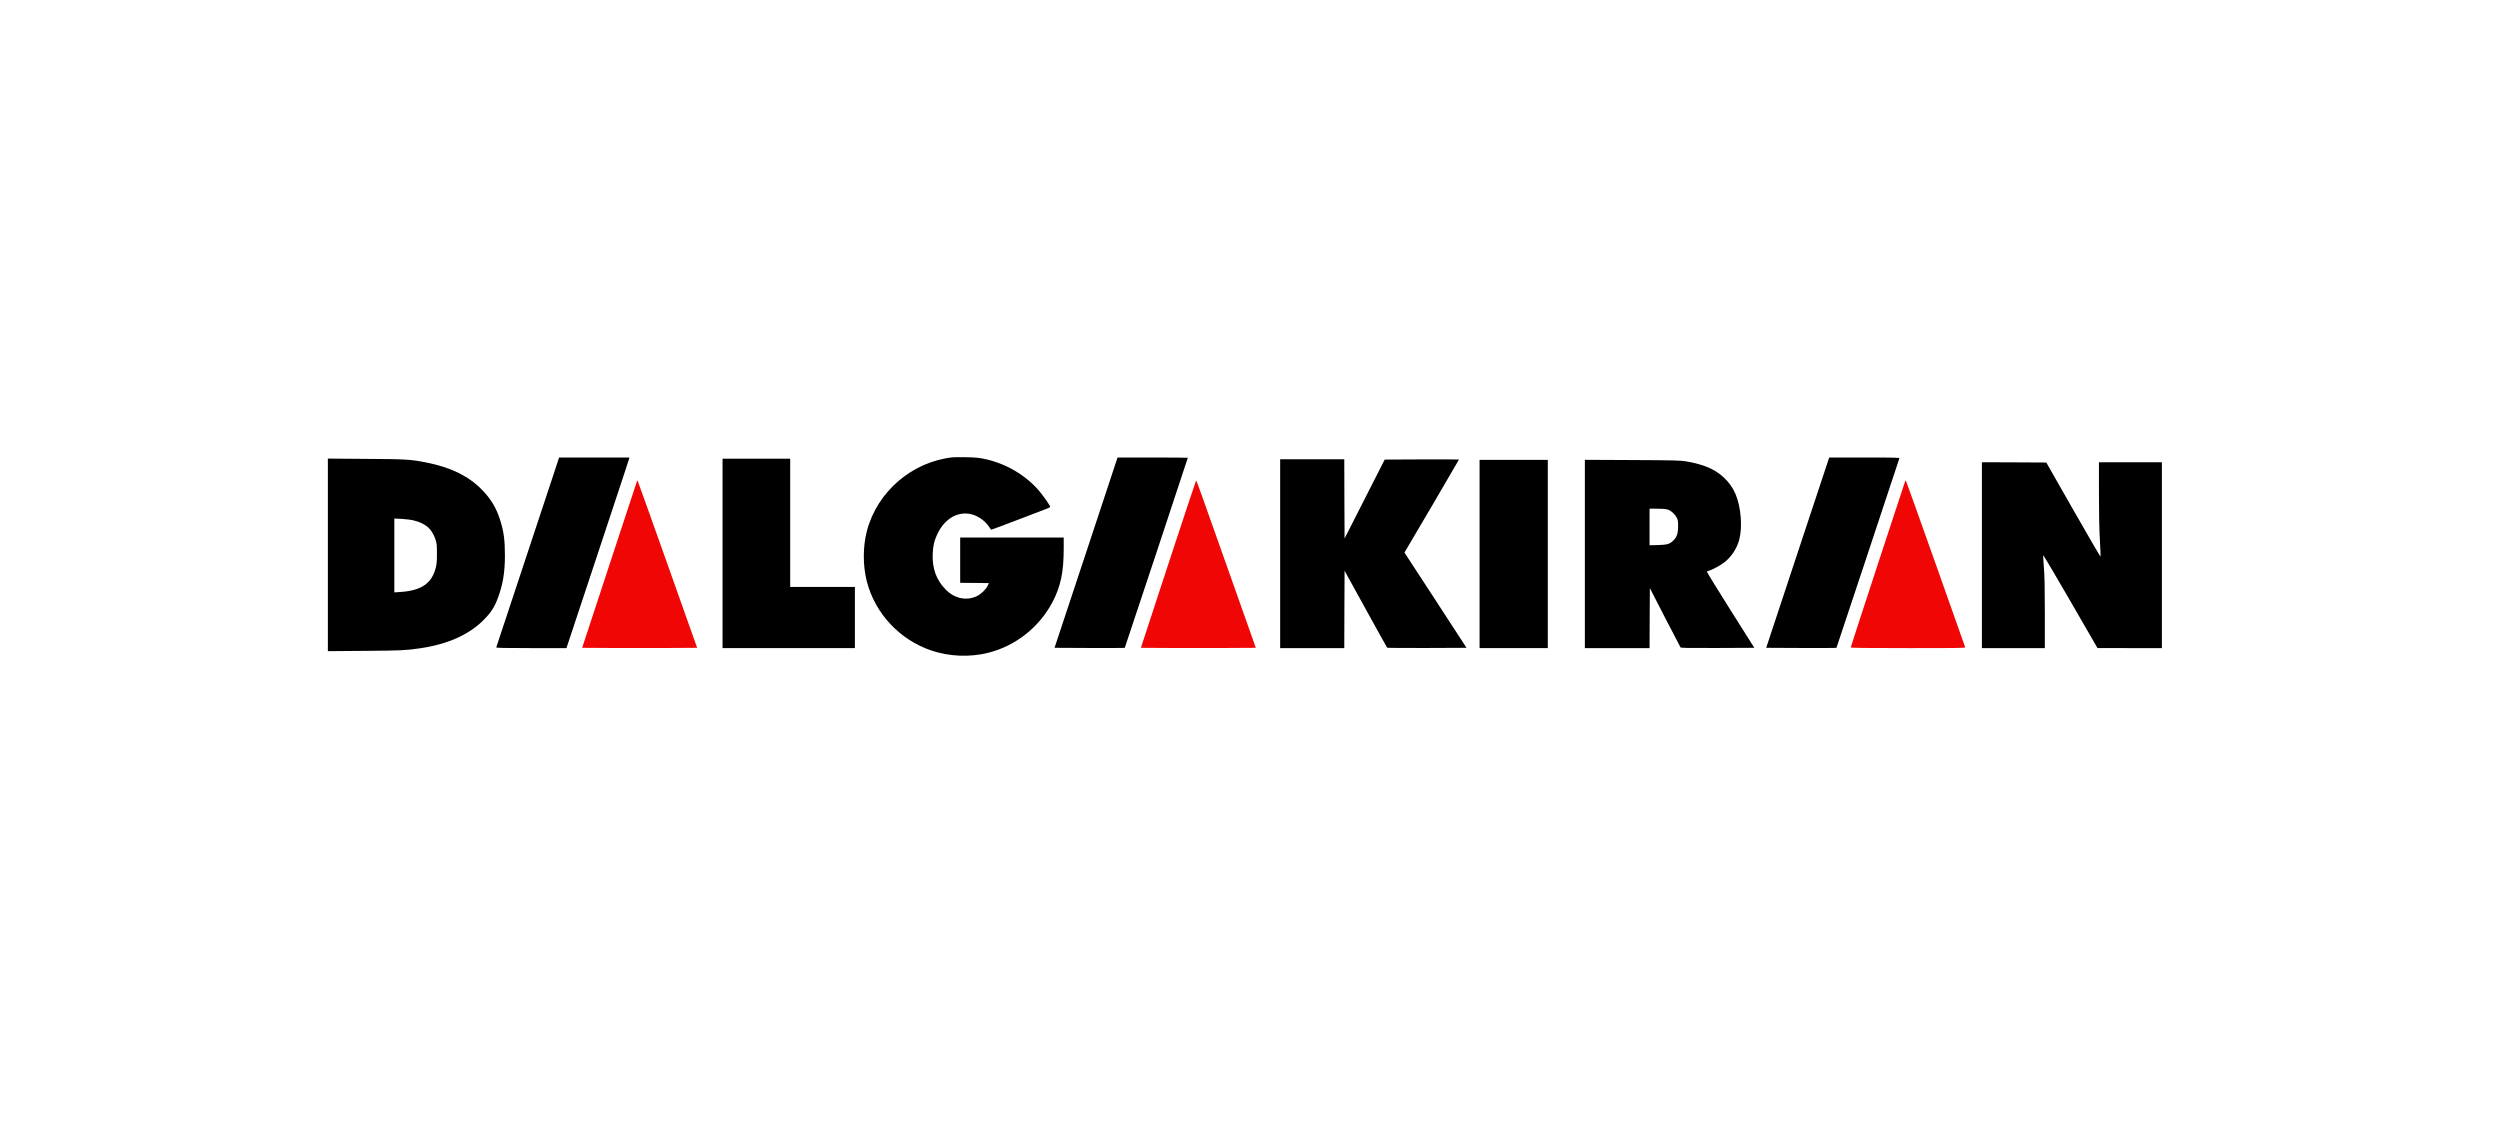 <svg width="244" height="110" viewBox="0 0 244 110" fill="none" xmlns="http://www.w3.org/2000/svg">
<path d="M92.997 44.632C89.024 45.056 85.614 47.978 84.609 51.825C84.207 53.381 84.207 55.218 84.609 56.773C85.419 59.879 87.79 62.422 90.867 63.479C92.6 64.076 94.656 64.168 96.441 63.714C99.122 63.042 101.413 61.234 102.716 58.777C103.52 57.25 103.818 55.849 103.818 53.536V52.462H98.766H93.714V54.672V56.883L95.115 56.894L96.516 56.911L96.395 57.17C96.229 57.52 95.764 57.973 95.368 58.169C94.346 58.668 93.18 58.433 92.308 57.548C91.383 56.618 90.97 55.47 91.033 54.047C91.068 53.243 91.177 52.784 91.475 52.146C92.153 50.694 93.358 49.936 94.638 50.154C95.362 50.281 96.097 50.769 96.544 51.429C96.642 51.572 96.722 51.693 96.728 51.704C96.74 51.716 97.905 51.279 99.317 50.74C100.735 50.194 102.033 49.701 102.199 49.638C102.36 49.574 102.498 49.5 102.498 49.465C102.498 49.356 101.884 48.467 101.441 47.938C100.115 46.36 98.094 45.188 95.982 44.769C95.505 44.672 95.092 44.637 94.288 44.626C93.703 44.614 93.123 44.62 92.997 44.632Z" fill="black"/>
<path d="M54.016 46.331C53.293 48.535 48.471 63.089 48.436 63.18C48.413 63.238 49.119 63.255 51.846 63.255H55.285L57.949 55.229C59.413 50.82 60.796 46.635 61.026 45.929L61.439 44.655H58H54.567L54.016 46.331Z" fill="black"/>
<path d="M106 53.943L102.923 63.226L106.338 63.243C108.216 63.249 109.76 63.243 109.777 63.232C109.8 63.203 115.931 44.729 115.931 44.678C115.931 44.666 114.387 44.654 112.504 44.654H109.071L106 53.943Z" fill="black"/>
<path d="M175.453 53.938L172.381 63.226L175.797 63.243C177.674 63.249 179.224 63.243 179.236 63.232C179.253 63.215 184.466 47.502 185.373 44.752C185.401 44.66 185.212 44.654 181.968 44.654H178.53L175.453 53.938Z" fill="black"/>
<path d="M32 54.156V63.553L35.634 63.525C39.159 63.496 39.532 63.479 40.927 63.284C43.66 62.893 45.761 61.963 47.213 60.499C47.914 59.793 48.247 59.282 48.591 58.37C49.085 57.049 49.28 55.872 49.28 54.196C49.28 52.703 49.165 51.854 48.809 50.74C48.43 49.54 47.879 48.645 46.989 47.749C45.663 46.428 43.998 45.619 41.616 45.142C40.095 44.838 39.647 44.81 35.691 44.787L32 44.758V54.156ZM40.359 50.791C41.536 51.079 42.133 51.59 42.489 52.611C42.632 53.031 42.644 53.134 42.644 53.983C42.649 54.678 42.626 55.011 42.546 55.35C42.173 56.923 41.145 57.646 39.067 57.778L38.487 57.818V54.213V50.608L39.193 50.642C39.578 50.665 40.106 50.728 40.359 50.791Z" fill="black"/>
<path d="M70.521 54.012V63.255H76.98H83.438V60.27V57.285H80.281H77.123V51.027V44.769H73.822H70.521V54.012Z" fill="black"/>
<path d="M124.944 54.041V63.255H128.073H131.202L131.213 59.483L131.231 55.706L133.286 59.437C134.417 61.492 135.364 63.186 135.387 63.215C135.41 63.238 137.161 63.249 139.279 63.243L143.132 63.226L140.106 58.576L137.075 53.932L137.23 53.668C137.626 53.019 142.397 44.879 142.397 44.85C142.397 44.838 140.766 44.833 138.774 44.838L135.146 44.855L133.188 48.708L131.231 52.554L131.213 48.69L131.202 44.827H128.073H124.944V54.041Z" fill="black"/>
<path d="M144.406 54.07V63.255H147.736H151.065V54.07V44.884H147.736H144.406V54.07Z" fill="black"/>
<path d="M154.682 54.064V63.255H157.84H160.997L161.009 60.327L161.026 57.399L162.49 60.247C163.293 61.814 163.982 63.134 164.011 63.175C164.057 63.243 164.648 63.255 167.645 63.243L171.222 63.226L168.891 59.535C167.611 57.503 166.577 55.821 166.594 55.798C166.606 55.769 166.692 55.729 166.772 55.712C167.071 55.637 167.892 55.195 168.271 54.902C168.971 54.374 169.528 53.524 169.752 52.663C170.079 51.412 169.918 49.483 169.39 48.225C168.879 47.003 167.794 45.998 166.468 45.521C165.854 45.297 165.211 45.131 164.482 45.016C163.988 44.936 163.19 44.919 159.292 44.901L154.682 44.879V54.064ZM162.794 49.741C163.104 49.844 163.466 50.172 163.649 50.522C163.764 50.734 163.781 50.855 163.781 51.371C163.781 52.072 163.661 52.416 163.305 52.766C162.955 53.105 162.737 53.168 161.818 53.197L160.997 53.22V51.434V49.649H161.761C162.306 49.649 162.605 49.678 162.794 49.741Z" fill="black"/>
<path d="M193.433 54.184V63.255H196.504H199.576V59.885C199.576 57.348 199.553 56.24 199.484 55.401C199.438 54.793 199.403 54.248 199.415 54.196C199.426 54.144 200.621 56.165 202.073 58.679L204.714 63.249L207.86 63.255H211V54.184V45.114H207.929H204.857V48.133C204.857 50.183 204.886 51.658 204.949 52.703C204.995 53.553 205.03 54.282 205.018 54.328C205.007 54.374 203.812 52.324 202.36 49.775L199.719 45.142L196.573 45.125L193.433 45.114V54.184Z" fill="black"/>
<path d="M62.163 46.98C62.139 47.037 60.928 50.717 59.47 55.155L56.818 63.226L59.625 63.243C61.164 63.249 63.69 63.249 65.234 63.243L68.041 63.226L65.153 55.086C63.563 50.608 62.249 46.928 62.231 46.911C62.214 46.894 62.18 46.922 62.163 46.98Z" fill="#F10606"/>
<path d="M114.025 55.063L111.35 63.226L114.157 63.243C115.702 63.249 118.228 63.249 119.766 63.243L122.568 63.226L120.231 56.624C118.94 52.99 117.636 49.316 117.332 48.455C117.028 47.6 116.764 46.894 116.741 46.894C116.724 46.894 115.501 50.568 114.025 55.063Z" fill="#F10606"/>
<path d="M185.953 46.934C185.907 47.02 180.631 63.123 180.631 63.186C180.631 63.238 182.009 63.255 186.234 63.255C191.55 63.255 191.837 63.249 191.797 63.157C191.78 63.1 190.476 59.437 188.915 55.017C187.348 50.596 186.044 46.957 186.022 46.934C185.999 46.905 185.97 46.905 185.953 46.934Z" fill="#F10606"/>
</svg>
